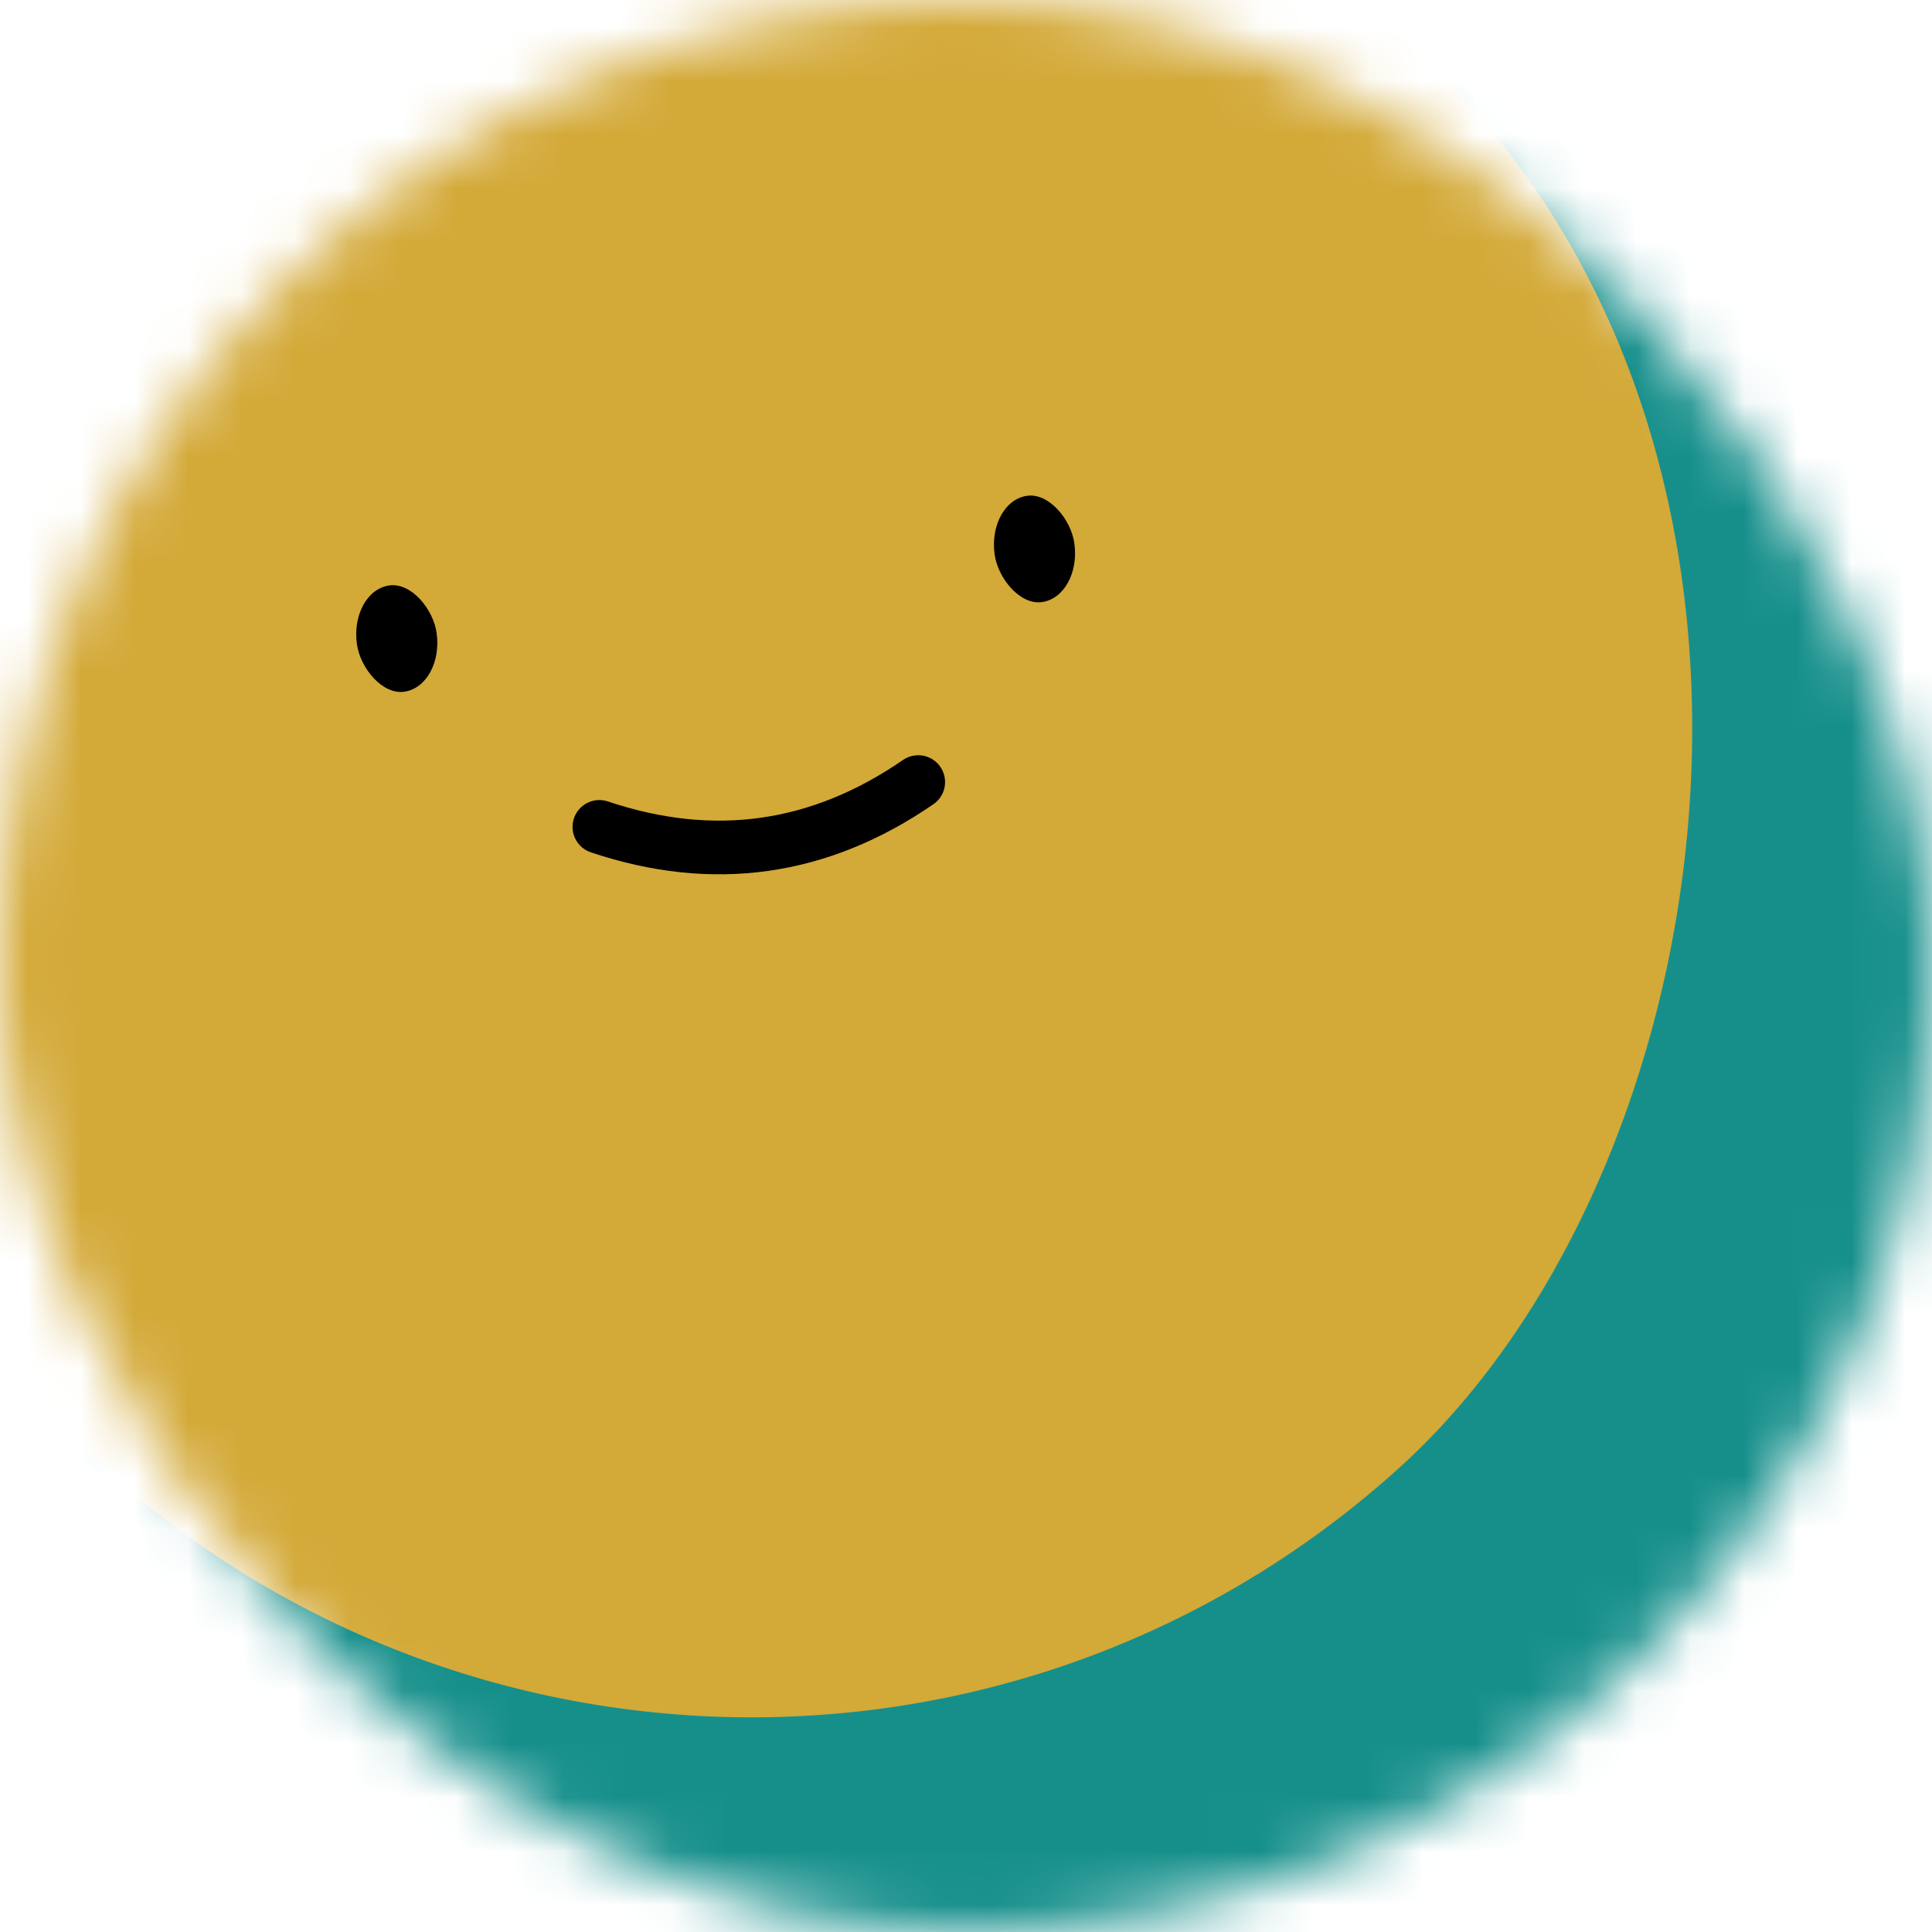 <svg viewBox="0 0 36 36" fill="none" role="img" xmlns="http://www.w3.org/2000/svg" width="80" height="80"><mask id="0.9289774614378536" maskUnits="userSpaceOnUse" x="0" y="0" width="36" height="36"><rect width="36" height="36" rx="72" fill="#FFFFFF"></rect></mask><g mask="url(#0.9289774614378536)"><rect width="36" height="36" fill="#168F8B"></rect><rect x="0" y="0" width="36" height="36" transform="translate(-4 -4) rotate(228 18 18) scale(1)" fill="#D3A938" rx="36"></rect><g transform="translate(-4 -4) rotate(-8 18 18)"><path d="M15 19c2 1 4 1 6 0" stroke="#000000" fill="none" stroke-linecap="round"></path><rect x="11" y="14" width="1.5" height="2" rx="1" stroke="none" fill="#000000"></rect><rect x="23" y="14" width="1.5" height="2" rx="1" stroke="none" fill="#000000"></rect></g></g></svg>